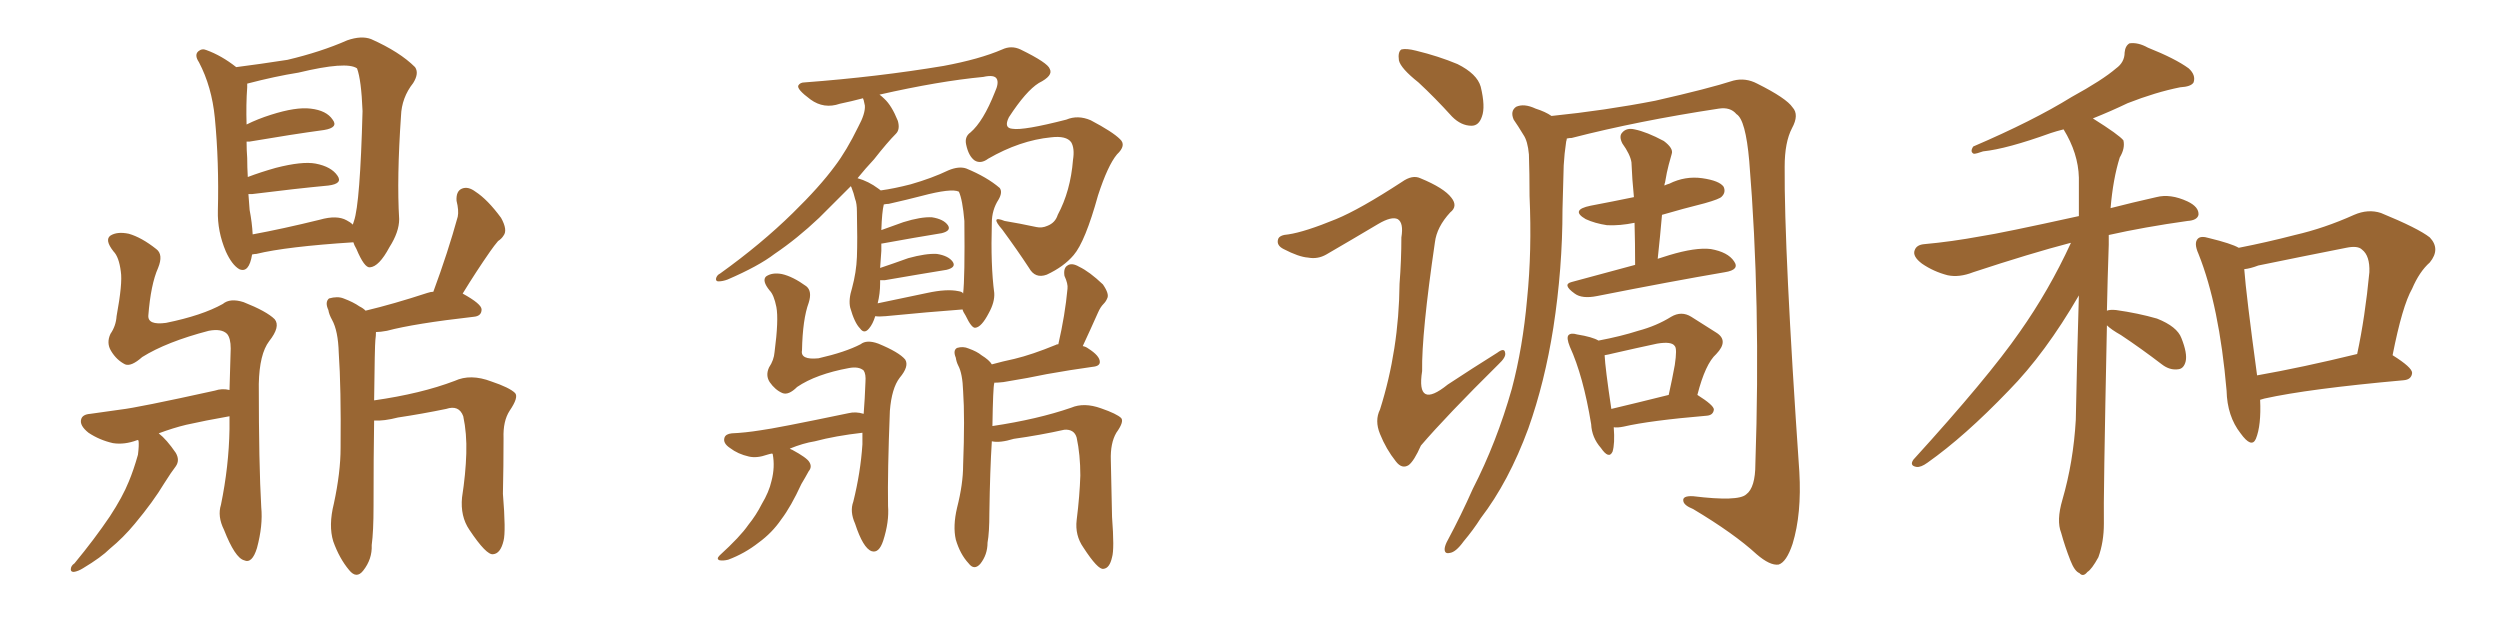 <svg xmlns="http://www.w3.org/2000/svg" xmlns:xlink="http://www.w3.org/1999/xlink" width="600" height="150"><path fill="#996633" padding="10" d="M60.50 61.08L60.50 61.08Q59.77 65.63 57.42 64.60L57.42 64.60Q55.66 63.57 54.20 60.35L54.20 60.35Q52.15 55.52 52.29 50.54L52.29 50.54Q52.59 38.96 51.56 28.27L51.56 28.27Q50.83 20.80 47.75 14.94L47.75 14.94Q46.58 13.18 47.61 12.30L47.61 12.30Q48.49 11.57 49.51 12.01L49.51 12.01Q53.17 13.33 56.69 16.11L56.69 16.11Q62.40 15.38 68.99 14.36L68.99 14.36Q77.05 12.45 83.35 9.67L83.35 9.67Q86.72 8.50 89.06 9.38L89.06 9.38Q95.95 12.45 99.61 16.11L99.61 16.11Q100.63 17.58 99.17 19.92L99.17 19.92Q96.39 23.44 96.24 27.83L96.24 27.83Q95.21 42.77 95.80 52.59L95.80 52.59L95.80 52.59Q95.80 55.66 93.46 59.33L93.46 59.33Q90.97 64.01 88.77 64.16L88.77 64.16Q87.45 64.31 85.55 59.77L85.55 59.77Q84.96 58.74 84.81 58.15L84.81 58.15Q68.70 59.18 61.52 60.94L61.52 60.94Q61.08 60.94 60.50 61.08ZM83.20 52.88L83.20 52.88Q84.08 53.32 84.67 53.91L84.67 53.91Q84.81 53.47 84.96 53.03L84.96 53.03Q86.43 48.78 87.01 26.66L87.01 26.66Q86.72 19.19 85.69 16.41L85.69 16.41L85.69 16.41Q83.20 14.65 71.63 17.43L71.63 17.43Q66.06 18.31 59.33 20.07L59.33 20.07Q59.33 20.36 59.33 20.95L59.33 20.95Q59.03 25.05 59.18 29.88L59.18 29.88Q61.82 28.56 65.04 27.54L65.04 27.54Q71.04 25.63 74.56 26.07L74.56 26.07Q78.37 26.51 79.83 28.71L79.83 28.71Q81.30 30.62 77.78 31.20L77.78 31.20Q70.17 32.23 59.91 33.98L59.91 33.98Q59.33 33.98 59.18 33.98L59.18 33.98Q59.18 36.04 59.33 37.94L59.33 37.94Q59.33 40.14 59.47 42.48L59.47 42.48Q62.55 41.31 66.21 40.28L66.21 40.28Q72.51 38.67 75.73 39.26L75.73 39.26Q79.54 39.99 81.01 42.19L81.01 42.19Q82.32 44.09 78.81 44.53L78.81 44.53Q71.04 45.26 60.50 46.58L60.50 46.58Q59.77 46.58 59.62 46.58L59.62 46.58Q59.77 48.49 59.91 50.39L59.91 50.39Q60.50 53.47 60.64 56.25L60.64 56.25Q67.82 54.93 76.76 52.73L76.76 52.73Q80.86 51.56 83.20 52.88ZM33.11 105.62L33.11 105.62Q32.96 105.62 32.96 105.62L32.96 105.62Q29.88 106.79 27.10 106.35L27.10 106.35Q23.88 105.62 21.24 103.86L21.24 103.86Q19.04 102.10 19.48 100.63L19.48 100.63Q19.78 99.46 21.68 99.32L21.68 99.32Q25.05 98.88 29.00 98.29L29.00 98.29Q32.96 97.85 51.56 93.75L51.56 93.75Q53.32 93.16 55.08 93.60L55.08 93.60Q55.22 88.92 55.37 83.64L55.37 83.64Q55.37 81.15 54.49 80.13L54.49 80.13Q53.17 78.81 50.10 79.39L50.10 79.39Q39.99 82.03 34.13 85.69L34.13 85.69Q31.49 88.04 30.03 87.45L30.03 87.45Q27.98 86.43 26.66 84.23L26.66 84.23Q25.49 82.32 26.51 80.13L26.51 80.13Q27.83 78.22 27.98 75.88L27.98 75.88Q29.44 67.97 29.00 65.19L29.00 65.19Q28.56 61.67 27.25 60.35L27.25 60.35Q25.05 57.57 26.51 56.54L26.51 56.54Q28.13 55.52 30.91 56.10L30.91 56.10Q33.98 56.98 37.50 59.77L37.50 59.77Q39.26 61.08 37.94 64.31L37.94 64.31Q36.18 68.26 35.60 75.73L35.60 75.73Q35.45 78.08 39.84 77.49L39.84 77.49Q48.49 75.73 53.47 72.95L53.47 72.95Q55.22 71.48 58.45 72.51L58.45 72.51Q64.01 74.71 65.92 76.61L65.92 76.61Q67.38 78.37 64.60 81.88L64.60 81.88Q62.26 84.96 62.11 92.14L62.11 92.14Q62.11 111.47 62.70 121.73L62.70 121.73Q63.13 126.12 61.67 131.54L61.67 131.54Q60.50 135.35 58.59 134.47L58.59 134.47Q56.40 133.89 53.76 127.15L53.76 127.15Q52.15 123.93 53.03 121.14L53.03 121.14Q54.93 111.91 55.08 102.98L55.08 102.98Q55.08 101.37 55.08 99.90L55.08 99.90Q49.22 100.93 44.68 101.95L44.68 101.95Q41.60 102.69 38.09 104.00L38.09 104.00Q39.99 105.47 42.19 108.69L42.19 108.69Q43.21 110.45 42.19 111.91L42.19 111.91Q41.16 113.23 39.40 116.02L39.40 116.02Q36.77 120.41 32.37 125.68L32.37 125.68Q29.59 129.05 26.37 131.69L26.37 131.69Q24.32 133.74 19.92 136.38L19.92 136.38Q18.75 137.11 17.72 137.26L17.72 137.26Q16.99 137.26 16.99 136.67L16.99 136.67Q16.99 135.79 17.87 135.21L17.87 135.21Q22.71 129.35 26.37 123.93L26.37 123.93Q29.44 119.24 30.91 115.58L30.91 115.58Q32.08 112.79 33.11 109.13L33.11 109.13Q33.40 106.79 33.25 105.76L33.25 105.76Q33.11 105.62 33.11 105.62ZM89.79 100.93L89.79 100.93L89.79 100.93Q89.65 109.42 89.65 121.44L89.65 121.44Q89.65 127.59 89.21 130.81L89.21 130.81Q89.36 134.18 87.16 136.96L87.16 136.96Q85.55 139.01 83.79 136.82L83.79 136.82Q81.45 134.03 79.98 129.93L79.98 129.93Q78.81 126.12 80.13 120.85L80.13 120.85Q81.74 113.38 81.74 107.52L81.74 107.52Q81.88 93.02 81.30 84.67L81.30 84.67Q81.15 79.39 79.69 76.76L79.69 76.76Q78.96 75.44 78.81 74.41L78.81 74.41Q77.93 72.51 78.96 71.63L78.96 71.63Q81.01 71.04 82.47 71.63L82.47 71.63Q84.81 72.51 86.28 73.54L86.28 73.54Q87.16 73.97 87.74 74.56L87.74 74.56Q94.48 72.95 102.54 70.31L102.54 70.31Q103.42 70.02 104.00 70.02L104.00 70.02Q107.52 60.50 109.86 52.00L109.86 52.00Q110.16 50.54 109.57 48.19L109.57 48.19Q109.42 45.85 110.89 45.26L110.89 45.26Q112.35 44.68 114.11 46.00L114.11 46.00Q117.04 47.90 120.26 52.29L120.26 52.29Q121.88 55.22 120.85 56.54L120.85 56.54Q120.41 57.28 119.53 57.86L119.53 57.86Q118.65 58.89 117.63 60.35L117.63 60.35Q114.26 65.19 111.04 70.46L111.04 70.46Q115.58 72.95 115.58 74.27L115.58 74.27Q115.58 75.88 113.67 76.03L113.67 76.03Q99.46 77.64 92.87 79.39L92.87 79.39Q91.26 79.69 90.23 79.69L90.23 79.69Q90.23 80.57 90.09 81.59L90.09 81.59Q89.94 82.91 89.79 96.09L89.79 96.09Q101.07 94.48 109.13 91.41L109.13 91.41Q112.94 89.65 117.92 91.55L117.92 91.55Q122.31 93.02 123.63 94.34L123.63 94.34Q124.51 95.36 122.31 98.58L122.31 98.58Q120.70 101.07 120.85 105.18L120.85 105.18Q120.85 111.77 120.70 118.51L120.70 118.51Q121.44 127.59 120.85 129.79L120.85 129.79Q120.12 132.86 118.36 133.01L118.36 133.01Q116.75 133.30 112.65 127.15L112.65 127.15Q110.45 123.93 110.89 119.38L110.89 119.38Q111.77 113.67 111.91 108.84L111.91 108.84Q112.06 104.00 111.18 99.90L111.18 99.90Q110.16 97.12 107.08 98.14L107.08 98.14Q101.37 99.32 95.51 100.20L95.51 100.20Q92.14 101.07 89.79 100.93ZM210.06 75.88L210.06 75.88Q209.47 77.78 208.59 78.81L208.59 78.81Q207.42 80.27 206.40 78.81L206.40 78.81Q205.08 77.49 204.05 73.83L204.05 73.83Q203.61 71.92 204.49 69.14L204.49 69.14Q205.52 65.33 205.66 61.67L205.66 61.67Q205.81 57.57 205.66 50.83L205.66 50.83Q205.66 48.78 205.22 47.75L205.22 47.75Q204.93 46.44 204.35 44.97L204.35 44.97Q204.20 44.68 204.20 44.68L204.20 44.68Q200.68 48.19 196.58 52.29L196.58 52.29Q191.31 57.28 185.89 60.94L185.89 60.94Q182.08 63.87 174.61 67.09L174.61 67.09Q173.44 67.53 172.41 67.53L172.41 67.53Q171.83 67.53 171.83 66.94L171.83 66.94Q171.97 66.06 172.85 65.63L172.85 65.63Q182.67 58.59 190.28 51.12L190.28 51.12Q196.73 44.82 200.39 39.84L200.39 39.84Q203.17 36.18 205.96 30.47L205.96 30.47Q207.71 27.25 207.57 25.34L207.57 25.34Q207.42 24.61 207.28 24.02L207.28 24.02Q207.13 23.73 207.13 23.58L207.13 23.58Q204.35 24.32 201.56 24.90L201.56 24.90Q197.75 26.22 194.53 23.88L194.53 23.88Q191.16 21.39 191.60 20.51L191.60 20.51Q192.04 19.78 193.07 19.78L193.07 19.78Q210.64 18.46 226.46 15.82L226.46 15.82Q235.11 14.21 240.53 11.87L240.53 11.87Q242.72 10.84 244.92 11.87L244.92 11.87Q251.51 15.09 251.95 16.55L251.95 16.55Q252.83 18.16 249.32 19.92L249.32 19.92Q246.24 21.83 242.14 28.13L242.14 28.13Q240.82 30.76 243.02 30.91L243.02 30.91Q245.65 31.35 255.91 28.71L255.91 28.71Q258.69 27.54 261.77 28.86L261.77 28.86Q267.04 31.64 268.80 33.40L268.80 33.40Q270.41 34.86 268.07 37.06L268.07 37.06Q265.87 39.70 263.53 46.88L263.53 46.88Q260.45 58.01 257.67 61.23L257.67 61.23Q255.32 64.01 251.22 65.92L251.22 65.92Q248.44 66.94 246.97 64.31L246.97 64.31Q244.19 60.06 240.53 55.08L240.53 55.08Q237.45 51.56 241.11 53.03L241.11 53.03Q244.63 53.61 248.73 54.49L248.73 54.49Q250.05 54.79 251.37 54.20L251.37 54.20Q253.27 53.47 253.86 51.56L253.86 51.56Q256.93 45.85 257.52 38.38L257.52 38.38Q257.96 35.60 257.08 34.13L257.08 34.13Q255.91 32.52 252.25 32.96L252.25 32.96Q244.78 33.69 237.16 38.09L237.16 38.09Q235.40 39.40 233.94 38.53L233.94 38.53Q232.47 37.50 231.88 34.72L231.88 34.72Q231.45 32.81 232.91 31.79L232.91 31.79Q235.99 29.15 238.77 22.12L238.77 22.12Q239.79 19.92 239.21 18.90L239.21 18.90Q238.62 17.87 235.99 18.46L235.99 18.46Q225.29 19.48 211.08 22.71L211.08 22.71Q211.67 23.14 212.26 23.73L212.26 23.73Q214.01 25.34 215.48 29.00L215.48 29.00Q216.06 31.05 215.04 32.08L215.04 32.08Q212.99 34.13 209.77 38.23L209.77 38.23Q207.71 40.43 205.81 42.77L205.81 42.77Q208.45 43.51 210.79 45.26L210.79 45.26Q211.23 45.56 211.38 45.70L211.38 45.70Q214.60 45.26 218.55 44.24L218.55 44.24Q223.68 42.77 227.64 40.87L227.64 40.87Q230.13 39.84 231.88 40.43L231.88 40.43Q236.87 42.48 239.94 45.12L239.94 45.12Q240.67 46.14 239.65 47.90L239.65 47.90Q238.04 50.39 238.04 53.47L238.04 53.47Q237.74 63.72 238.62 70.31L238.62 70.31L238.62 70.31Q238.77 72.51 237.30 75.15L237.30 75.15Q235.55 78.52 234.08 78.66L234.08 78.66Q233.20 78.81 231.74 75.73L231.74 75.73Q231.15 74.85 231.01 74.27L231.01 74.27Q223.10 74.85 212.55 75.88L212.55 75.88Q210.94 76.03 210.06 75.88ZM229.98 69.87L229.98 69.87Q231.01 70.02 231.15 70.46L231.15 70.46Q231.59 66.65 231.45 53.03L231.45 53.03Q231.01 47.90 230.13 46.00L230.13 46.00L230.13 46.00Q228.37 45.12 221.19 47.02L221.19 47.02Q217.82 47.90 213.28 48.93L213.28 48.93Q212.70 48.93 212.11 49.07L212.11 49.07Q211.67 50.83 211.52 55.22L211.52 55.22Q214.01 54.35 216.80 53.32L216.80 53.32Q221.04 52.00 223.68 52.15L223.68 52.15Q226.46 52.59 227.49 54.05L227.49 54.05Q228.37 55.37 226.03 55.96L226.03 55.96Q219.73 56.98 211.67 58.45L211.67 58.45Q211.67 58.45 211.52 58.45L211.52 58.45Q211.52 59.18 211.52 60.21L211.52 60.21Q211.38 62.11 211.23 64.31L211.23 64.31Q214.31 63.28 217.97 61.96L217.97 61.96Q222.22 60.79 224.85 60.94L224.85 60.94Q227.64 61.38 228.66 62.84L228.66 62.84Q229.54 64.16 227.20 64.75L227.20 64.75Q220.90 65.77 212.40 67.24L212.40 67.24Q211.67 67.24 211.23 67.24L211.23 67.24Q211.23 67.53 211.23 67.97L211.23 67.97Q211.23 70.46 210.64 72.80L210.64 72.80Q216.21 71.63 222.51 70.31L222.51 70.31Q227.20 69.29 229.98 69.87ZM185.30 108.84L185.30 108.84Q184.57 108.98 184.13 109.13L184.13 109.13Q181.64 110.01 179.74 109.57L179.74 109.57Q177.10 108.98 175.20 107.52L175.20 107.52Q173.44 106.35 173.88 105.03L173.88 105.03Q174.17 104.15 175.63 104.00L175.63 104.00Q178.86 103.86 182.52 103.27L182.52 103.27Q186.04 102.83 203.61 99.17L203.61 99.17Q205.37 98.73 207.28 99.32L207.28 99.32Q207.57 95.65 207.71 91.70L207.71 91.70Q207.86 89.79 207.28 88.92L207.28 88.92Q206.10 87.89 203.76 88.33L203.76 88.33Q195.85 89.79 191.31 92.87L191.31 92.87Q189.26 94.92 187.79 94.34L187.79 94.34Q186.04 93.60 184.72 91.70L184.72 91.70Q183.69 90.09 184.57 88.18L184.57 88.18Q185.74 86.43 185.89 84.52L185.89 84.52Q186.91 76.76 186.33 73.68L186.33 73.68Q185.74 70.75 184.72 69.73L184.72 69.73Q182.81 67.38 183.84 66.36L183.84 66.36Q185.30 65.33 187.65 65.77L187.65 65.77Q190.28 66.36 193.51 68.70L193.51 68.70Q194.97 69.87 194.09 72.66L194.09 72.66Q192.63 76.61 192.48 84.08L192.48 84.08Q192.04 86.43 196.44 85.99L196.44 85.99Q202.88 84.52 206.54 82.62L206.54 82.62Q208.01 81.45 210.79 82.47L210.79 82.47Q215.77 84.52 217.24 86.28L217.24 86.28Q218.26 87.89 215.92 90.67L215.92 90.67Q214.01 93.16 213.57 98.58L213.57 98.58Q212.99 113.38 213.13 121.44L213.13 121.44Q213.43 125.24 211.96 129.79L211.96 129.79Q210.94 132.86 209.18 132.28L209.18 132.28Q207.13 131.54 205.22 125.68L205.22 125.68Q203.91 122.75 204.79 120.41L204.79 120.41Q206.54 113.38 206.98 106.64L206.98 106.64Q206.98 105.18 206.98 103.86L206.98 103.86Q200.54 104.59 195.56 105.91L195.56 105.91Q192.77 106.35 189.55 107.67L189.55 107.67Q189.70 107.81 190.14 107.96L190.14 107.96Q193.65 109.86 194.24 110.89L194.24 110.89Q194.97 112.06 194.09 113.09L194.09 113.09Q193.21 114.70 192.33 116.16L192.33 116.16Q189.84 121.58 187.50 124.66L187.50 124.66Q185.30 127.88 182.08 130.22L182.08 130.22Q178.71 132.86 174.76 134.33L174.76 134.33Q173.58 134.62 172.71 134.47L172.71 134.47Q171.83 134.18 172.71 133.30L172.71 133.30Q177.69 128.76 179.59 125.98L179.59 125.98Q181.49 123.63 182.81 121.00L182.81 121.00Q184.57 118.07 185.16 115.43L185.16 115.43Q186.04 112.06 185.45 108.98L185.45 108.98Q185.30 108.84 185.30 108.84ZM238.04 105.91L238.04 105.91L238.04 105.91Q237.60 112.79 237.45 123.05L237.45 123.05Q237.45 127.88 237.01 130.22L237.01 130.22Q237.01 133.15 235.25 135.35L235.25 135.35Q233.79 136.96 232.47 135.21L232.47 135.21Q230.42 133.01 229.39 129.49L229.39 129.49Q228.66 126.27 229.69 121.88L229.69 121.88Q231.15 116.16 231.15 111.62L231.15 111.62Q231.59 100.20 231.15 93.90L231.15 93.90Q231.01 89.65 229.98 87.74L229.98 87.74Q229.54 86.87 229.39 85.84L229.39 85.84Q228.66 84.08 229.69 83.50L229.69 83.50Q231.15 83.06 232.47 83.64L232.47 83.64Q234.52 84.38 235.55 85.25L235.55 85.25Q237.45 86.43 238.04 87.45L238.04 87.45Q240.67 86.72 243.46 86.13L243.46 86.13Q247.71 85.11 253.42 82.76L253.42 82.76Q253.56 82.62 254.00 82.62L254.00 82.62Q255.62 75.59 256.20 69.29L256.20 69.29Q256.35 68.12 255.47 66.21L255.47 66.21Q255.18 64.31 256.20 63.72L256.20 63.72Q257.23 62.99 258.98 64.01L258.98 64.01Q261.47 65.19 264.70 68.26L264.70 68.26Q266.31 70.61 265.72 71.63L265.72 71.63Q265.43 72.36 264.84 72.95L264.84 72.95Q264.11 73.68 263.53 75L263.53 75Q261.77 78.96 259.86 83.06L259.86 83.06Q260.60 83.20 261.18 83.64L261.18 83.64Q263.96 85.40 263.96 86.87L263.96 86.87Q263.96 87.89 262.21 88.04L262.21 88.04Q256.93 88.77 251.22 89.79L251.22 89.79Q247.12 90.67 240.82 91.70L240.82 91.70Q239.50 91.85 238.62 91.85L238.62 91.85Q238.62 91.85 238.62 91.99L238.62 91.99Q238.33 92.87 238.18 102.25L238.18 102.25Q249.02 100.63 257.08 97.85L257.08 97.85Q260.16 96.53 264.26 98.00L264.26 98.00Q268.07 99.32 269.09 100.34L269.09 100.34Q269.82 101.22 267.92 103.86L267.92 103.86Q266.46 106.35 266.60 110.45L266.60 110.45Q266.75 117.33 266.89 124.07L266.89 124.07Q267.48 131.84 266.89 133.74L266.89 133.74Q266.31 136.38 264.84 136.52L264.84 136.52Q263.53 136.82 260.01 131.40L260.01 131.40Q257.96 128.47 258.40 124.80L258.40 124.80Q259.13 118.95 259.28 114.11L259.28 114.11Q259.28 109.13 258.40 105.03L258.40 105.03Q257.81 102.98 255.47 103.13L255.47 103.13Q249.61 104.44 243.31 105.32L243.31 105.32Q239.94 106.35 238.04 105.91ZM340.43 19.78L340.43 19.78Q336.18 16.41 335.74 14.50L335.74 14.50Q335.45 12.45 336.33 11.87L336.33 11.87Q337.50 11.57 339.84 12.16L339.84 12.16Q345.26 13.48 349.80 15.38L349.80 15.38Q354.49 17.72 355.37 20.80L355.37 20.80Q356.54 25.63 355.66 27.98L355.66 27.98Q354.93 30.18 353.17 30.18L353.17 30.18Q350.68 30.18 348.49 27.98L348.49 27.98Q344.38 23.44 340.43 19.78ZM320.65 52.59L320.65 52.59Q326.37 50.24 336.47 43.65L336.47 43.65Q338.96 41.89 340.87 42.77L340.87 42.77Q346.58 45.12 348.34 47.46L348.34 47.46Q349.95 49.51 348.05 50.98L348.05 50.98Q344.82 54.49 344.38 58.15L344.38 58.15Q341.16 80.13 341.31 89.06L341.31 89.06Q339.84 98.44 347.46 92.29L347.46 92.29Q353.47 88.33 359.33 84.67L359.33 84.67Q361.08 83.35 361.23 84.67L361.23 84.67Q361.52 85.69 359.62 87.45L359.62 87.45Q347.17 99.76 341.02 106.93L341.02 106.93Q339.40 110.60 338.09 111.62L338.09 111.62Q336.47 112.65 335.01 110.74L335.01 110.74Q332.67 107.81 331.20 104.15L331.20 104.15Q329.88 100.93 331.20 98.29L331.20 98.29Q335.74 83.94 335.89 68.12L335.89 68.12Q336.33 62.40 336.33 56.98L336.33 56.98Q336.91 53.47 335.45 52.59L335.45 52.59Q333.98 51.86 330.76 53.76L330.76 53.76Q324.61 57.42 318.31 61.08L318.31 61.08Q316.26 62.26 313.92 61.82L313.92 61.82Q311.72 61.67 308.06 59.77L308.06 59.77Q306.30 58.89 306.74 57.42L306.74 57.42Q307.03 56.40 309.23 56.25L309.23 56.25Q313.18 55.66 320.65 52.59ZM376.03 33.25L376.03 33.25Q376.03 33.54 375.88 33.98L375.88 33.98Q375.44 36.91 375.29 39.70L375.29 39.70Q375.15 44.82 375 50.24L375 50.24Q375 64.45 372.80 78.66L372.80 78.66Q370.75 91.70 366.80 102.83L366.80 102.83Q362.11 115.58 355.37 124.37L355.37 124.37Q353.61 127.15 351.27 129.93L351.27 129.93Q349.37 132.57 347.90 132.71L347.90 132.71Q346.58 133.01 346.73 131.54L346.73 131.54Q346.88 130.66 347.46 129.64L347.46 129.64Q350.68 123.63 353.47 117.33L353.47 117.33Q359.18 106.20 362.84 93.31L362.84 93.31Q365.48 83.35 366.50 71.78L366.50 71.78Q367.68 60.21 367.09 47.02L367.09 47.02Q367.09 41.60 366.94 37.06L366.94 37.06Q366.65 33.84 365.63 32.37L365.63 32.37Q364.31 30.18 363.28 28.71L363.28 28.71Q362.40 26.66 363.87 25.63L363.87 25.63Q365.77 24.76 368.55 26.07L368.55 26.07Q370.90 26.81 372.36 27.83L372.36 27.83Q385.25 26.51 397.27 24.17L397.27 24.17Q410.16 21.24 416.02 19.34L416.02 19.34Q418.95 18.60 421.73 20.07L421.73 20.07Q428.76 23.58 430.22 25.78L430.22 25.78Q431.84 27.54 430.08 30.76L430.08 30.76Q428.32 34.13 428.32 39.99L428.32 39.99Q428.17 59.91 431.84 113.23L431.84 113.23Q432.42 123.34 430.22 130.52L430.22 130.52Q428.76 134.91 426.86 135.50L426.86 135.50Q424.80 135.79 421.58 133.01L421.58 133.01Q416.16 128.03 406.35 122.17L406.35 122.17Q404.15 121.29 404.00 120.26L404.00 120.26Q403.71 118.95 406.35 119.09L406.35 119.09Q417.19 120.41 419.09 118.65L419.09 118.65Q421.29 117.04 421.29 111.33L421.29 111.33Q422.61 72.66 419.82 38.67L419.82 38.67Q418.95 28.71 416.75 27.39L416.75 27.39Q415.28 25.63 412.50 26.07L412.50 26.07Q393.16 29.00 377.20 33.11L377.20 33.11Q376.61 33.11 376.03 33.25ZM392.43 63.57L392.43 63.57Q392.43 58.30 392.29 53.47L392.29 53.47Q388.77 54.20 385.69 54.05L385.69 54.05Q382.76 53.61 380.57 52.59L380.57 52.59Q376.76 50.39 381.74 49.37L381.74 49.37Q387.16 48.34 392.14 47.31L392.14 47.31Q391.70 42.92 391.55 38.96L391.55 38.96Q391.26 37.06 389.36 34.42L389.36 34.42Q388.48 32.67 389.36 31.79L389.36 31.79Q390.38 30.62 392.29 31.05L392.29 31.05Q395.21 31.64 399.32 33.84L399.32 33.84Q401.66 35.60 401.22 36.91L401.22 36.91Q400.93 38.09 400.49 39.55L400.49 39.55Q400.05 41.16 399.61 43.80L399.61 43.80Q399.46 44.09 399.46 44.53L399.46 44.53Q400.05 44.24 400.63 44.09L400.63 44.09Q404.44 42.19 408.54 42.77L408.54 42.77Q412.65 43.36 413.67 44.82L413.67 44.82Q414.26 46.14 413.23 47.17L413.23 47.17Q412.79 47.75 409.13 48.78L409.13 48.78Q403.86 50.10 398.88 51.56L398.88 51.56Q398.44 56.69 397.85 62.11L397.85 62.11Q399.17 61.67 400.63 61.23L400.63 61.23Q406.93 59.33 410.60 59.77L410.60 59.77Q414.70 60.50 416.16 62.70L416.16 62.70Q417.63 64.75 413.96 65.33L413.96 65.33Q401.07 67.53 383.35 71.04L383.35 71.04Q379.69 71.78 377.93 70.46L377.93 70.46Q374.85 68.26 377.20 67.68L377.20 67.68Q384.38 65.77 392.43 63.57ZM407.37 94.78L407.37 94.78Q411.33 97.27 411.33 98.29L411.33 98.29Q411.18 99.61 409.72 99.76L409.72 99.76Q395.95 100.93 389.65 102.39L389.65 102.39Q388.18 102.69 387.30 102.54L387.30 102.54Q387.60 106.49 387.01 108.40L387.01 108.40Q386.13 110.30 384.23 107.52L384.23 107.52Q382.03 105.03 381.88 101.81L381.88 101.81Q379.98 90.23 376.76 83.20L376.76 83.20Q375.88 81.01 376.46 80.42L376.46 80.42Q377.05 79.83 378.52 80.27L378.52 80.27Q382.18 80.86 383.64 81.74L383.64 81.74Q389.06 80.71 393.16 79.39L393.16 79.39Q397.56 78.22 401.07 76.03L401.07 76.03Q403.56 74.56 405.91 76.03L405.91 76.03Q409.57 78.37 411.91 79.83L411.91 79.83Q414.99 81.74 411.91 84.96L411.91 84.96Q409.28 87.30 407.37 94.78ZM387.16 84.81L387.16 84.81L387.16 84.81Q385.99 85.11 385.11 85.25L385.11 85.25Q385.25 88.33 386.72 98.14L386.72 98.14Q392.87 96.68 400.49 94.78L400.49 94.78Q401.37 90.82 401.95 87.60L401.95 87.60Q402.54 83.64 401.95 83.06L401.95 83.06Q401.22 81.88 397.71 82.47L397.71 82.47Q392.87 83.50 387.16 84.81ZM505.66 78.08L505.66 78.08Q504.79 120.26 504.93 125.68L504.93 125.68Q504.93 130.08 503.61 133.74L503.61 133.74Q502.00 136.67 500.98 137.26L500.98 137.26Q499.95 138.57 499.07 137.55L499.07 137.55Q497.90 137.11 496.88 134.47L496.88 134.47Q495.56 131.10 494.68 127.88L494.68 127.88Q493.51 124.95 494.97 119.97L494.97 119.97Q497.61 110.89 498.19 100.78L498.19 100.78Q498.49 85.40 498.93 70.90L498.93 70.90Q490.87 84.81 482.08 93.75L482.08 93.75Q471.53 104.74 462.60 111.04L462.60 111.04Q460.99 112.21 459.96 112.06L459.96 112.06Q458.20 111.77 459.23 110.30L459.23 110.30Q477.10 90.67 484.72 79.69L484.72 79.69Q491.75 69.73 497.02 58.30L497.02 58.30Q496.88 58.30 496.88 58.30L496.88 58.30Q487.35 60.79 473.58 65.33L473.58 65.33Q470.21 66.65 467.43 66.06L467.43 66.06Q464.06 65.19 461.28 63.28L461.28 63.28Q458.94 61.52 459.52 60.06L459.52 60.06Q459.96 58.74 461.87 58.59L461.87 58.59Q468.31 58.01 475.49 56.69L475.49 56.69Q480.32 55.96 498.93 51.86L498.93 51.86Q498.93 47.02 498.93 42.63L498.93 42.63Q498.78 36.77 495.26 31.05L495.26 31.05Q493.51 31.49 492.19 31.93L492.19 31.93Q481.64 35.74 475.93 36.33L475.93 36.33Q474.32 36.91 473.73 36.91L473.73 36.91Q472.71 36.47 473.58 35.16L473.58 35.16Q487.94 29.00 497.17 23.29L497.17 23.29Q504.64 19.19 507.86 16.41L507.86 16.41Q509.91 14.94 509.91 12.60L509.91 12.60Q510.06 10.99 511.08 10.40L511.08 10.40Q513.13 10.11 515.48 11.43L515.48 11.43Q522.07 14.06 525.29 16.41L525.29 16.41Q527.05 18.02 526.46 19.78L526.46 19.78Q525.88 20.80 523.24 20.95L523.24 20.95Q517.38 22.12 510.64 24.76L510.64 24.76Q506.69 26.66 502.29 28.42L502.29 28.42Q508.59 32.37 509.62 33.69L509.62 33.69Q510.06 35.60 508.74 37.79L508.74 37.79Q507.13 42.92 506.54 49.95L506.54 49.95Q511.67 48.63 517.53 47.31L517.53 47.31Q520.90 46.44 525 48.34L525 48.34Q527.78 49.66 527.64 51.56L527.64 51.56Q527.34 52.88 525 53.03L525 53.03Q514.60 54.49 506.10 56.40L506.10 56.40Q506.10 57.42 506.10 58.74L506.10 58.74Q505.81 67.09 505.66 74.56L505.66 74.56Q506.40 74.27 507.86 74.41L507.86 74.41Q513.13 75.15 517.68 76.46L517.68 76.46Q522.51 78.37 523.54 81.15L523.54 81.15Q525 84.81 524.56 86.72L524.56 86.72Q524.12 88.48 522.80 88.62L522.80 88.62Q520.75 88.92 518.85 87.45L518.85 87.45Q513.87 83.64 509.03 80.42L509.03 80.42Q506.69 79.10 505.66 78.08ZM542.43 95.95L542.43 95.95Q542.72 102.10 541.41 105.32L541.41 105.32Q540.38 107.67 537.74 104.00L537.74 104.00Q534.52 99.90 534.38 93.75L534.38 93.75Q532.62 73.39 527.64 60.94L527.64 60.94Q526.46 58.30 527.49 57.28L527.49 57.28Q528.22 56.54 530.13 57.13L530.13 57.13Q535.55 58.45 537.30 59.47L537.30 59.47Q544.04 58.15 550.78 56.40L550.78 56.40Q557.81 54.79 564.99 51.56L564.99 51.56Q568.36 50.10 571.44 51.12L571.44 51.12Q580.37 54.79 583.15 56.98L583.15 56.98Q585.79 59.77 583.15 62.99L583.15 62.99Q580.66 65.19 578.91 69.29L578.91 69.29Q576.56 73.39 574.22 85.25L574.22 85.25Q578.91 88.18 578.91 89.50L578.91 89.50Q578.76 91.11 576.86 91.26L576.86 91.26Q554.00 93.31 543.46 95.65L543.46 95.65Q542.87 95.80 542.43 95.95ZM541.70 90.09L541.70 90.09L541.70 90.09Q552.54 88.18 565.72 84.96L565.72 84.96Q567.63 76.03 568.65 65.33L568.65 65.33Q568.80 61.38 566.89 59.91L566.89 59.91Q565.87 58.89 563.09 59.47L563.09 59.47Q552.69 61.52 541.99 63.72L541.99 63.72Q540.09 64.45 538.62 64.60L538.62 64.60Q539.06 70.61 541.70 90.09Z"/></svg>